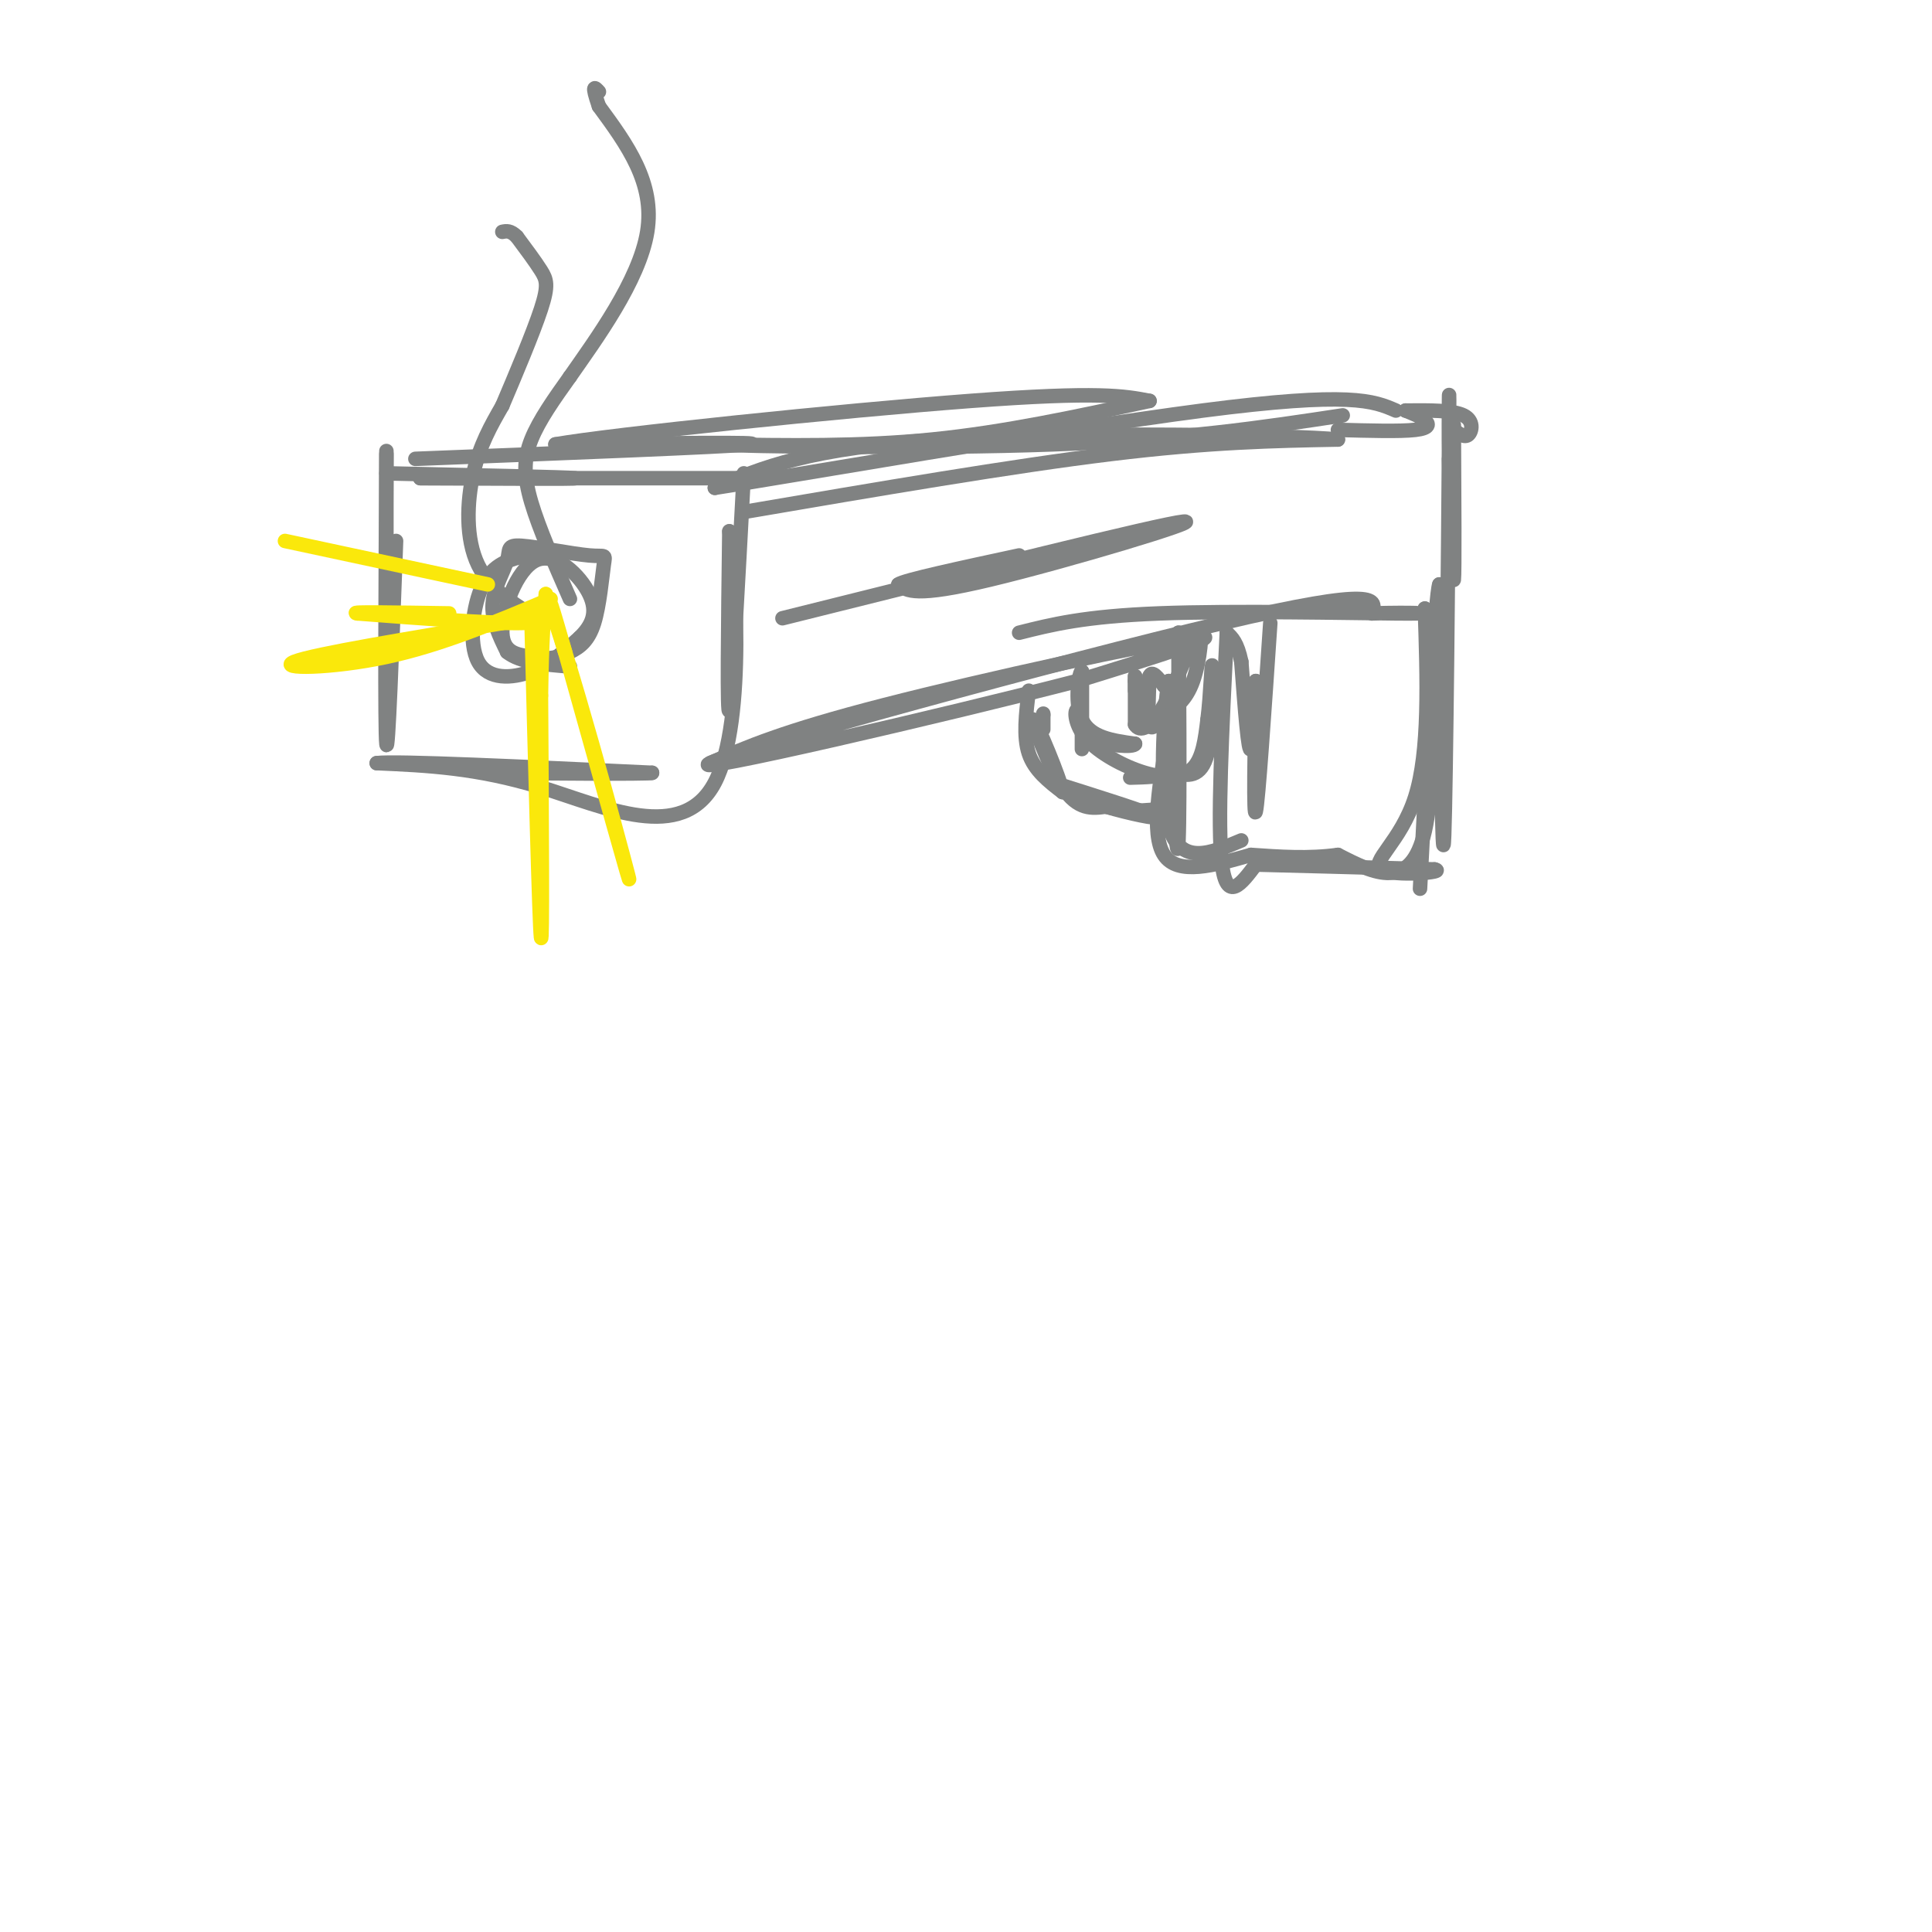 <svg viewBox='0 0 400 400' version='1.1' xmlns='http://www.w3.org/2000/svg' xmlns:xlink='http://www.w3.org/1999/xlink'><g fill='none' stroke='rgb(128,130,130)' stroke-width='3' stroke-linecap='round' stroke-linejoin='round'><path d='M82,112c-0.833,22.500 -1.667,45.000 -2,42c-0.333,-3.000 -0.167,-31.500 0,-60'/><path d='M80,94c0.000,-4.333 0.000,14.833 0,34'/><path d='M80,98c18.917,0.417 37.833,0.833 39,1c1.167,0.167 -15.417,0.083 -32,0'/><path d='M87,99c5.833,0.000 36.417,0.000 67,0'/><path d='M154,98c-1.250,23.500 -2.500,47.000 -3,49c-0.500,2.000 -0.250,-17.500 0,-37'/><path d='M151,110c1.060,5.917 3.708,39.208 -3,52c-6.708,12.792 -22.774,5.083 -36,1c-13.226,-4.083 -23.613,-4.542 -34,-5'/><path d='M78,158c3.833,-0.500 30.417,0.750 57,2'/><path d='M135,160c0.467,0.311 -26.867,0.089 -32,0c-5.133,-0.089 11.933,-0.044 29,0'/><path d='M109,115c-3.423,0.827 -6.845,1.655 -9,6c-2.155,4.345 -3.042,12.208 -1,16c2.042,3.792 7.012,3.512 11,2c3.988,-1.512 6.994,-4.256 10,-7'/><path d='M120,132c2.533,-2.474 3.864,-5.158 2,-9c-1.864,-3.842 -6.925,-8.842 -11,-7c-4.075,1.842 -7.164,10.526 -7,15c0.164,4.474 3.582,4.737 7,5'/><path d='M111,136c2.395,0.722 4.882,0.027 7,-1c2.118,-1.027 3.867,-2.386 5,-6c1.133,-3.614 1.649,-9.482 2,-12c0.351,-2.518 0.536,-1.686 -3,-2c-3.536,-0.314 -10.793,-1.775 -14,-2c-3.207,-0.225 -2.363,0.786 -3,3c-0.637,2.214 -2.753,5.633 -3,9c-0.247,3.367 1.377,6.684 3,10'/><path d='M105,135c2.667,2.167 7.833,2.583 13,3'/><path d='M86,95c32.083,-1.250 64.167,-2.500 69,-3c4.833,-0.500 -17.583,-0.250 -40,0'/><path d='M115,92c11.244,-2.000 59.356,-7.000 86,-9c26.644,-2.000 31.822,-1.000 37,0'/><path d='M238,83c-15.000,3.250 -30.000,6.500 -45,8c-15.000,1.500 -30.000,1.250 -45,1'/><path d='M148,92c5.889,0.422 43.111,0.978 70,0c26.889,-0.978 43.444,-3.489 60,-6'/><path d='M154,106c27.750,-4.750 55.500,-9.500 76,-12c20.500,-2.500 33.750,-2.750 47,-3'/><path d='M277,91c-8.822,-0.911 -54.378,-1.689 -82,0c-27.622,1.689 -37.311,5.844 -47,10'/><path d='M148,101c13.356,-2.000 70.244,-12.000 101,-16c30.756,-4.000 35.378,-2.000 40,0'/><path d='M147,158c7.556,-3.311 15.111,-6.622 36,-12c20.889,-5.378 55.111,-12.822 64,-14c8.889,-1.178 -7.556,3.911 -24,9'/><path d='M223,141c-26.845,6.940 -81.958,19.792 -76,17c5.958,-2.792 72.988,-21.226 106,-29c33.012,-7.774 32.006,-4.887 31,-2'/><path d='M284,127c8.500,-0.262 14.250,0.083 5,0c-9.250,-0.083 -33.500,-0.595 -49,0c-15.500,0.595 -22.250,2.298 -29,4'/><path d='M162,128c39.067,-9.756 78.133,-19.511 83,-20c4.867,-0.489 -24.467,8.289 -40,12c-15.533,3.711 -17.267,2.356 -19,1'/><path d='M186,121c1.000,-0.833 13.000,-3.417 25,-6'/><path d='M277,89c6.444,0.178 12.889,0.356 16,0c3.111,-0.356 2.889,-1.244 2,-2c-0.889,-0.756 -2.444,-1.378 -4,-2'/><path d='M291,85c4.889,-0.044 9.778,-0.089 12,1c2.222,1.089 1.778,3.311 1,4c-0.778,0.689 -1.889,-0.156 -3,-1'/><path d='M301,89c-0.500,-0.167 -0.250,-0.083 0,0'/><path d='M301,88c0.083,15.417 0.167,30.833 0,32c-0.167,1.167 -0.583,-11.917 -1,-25'/><path d='M300,95c-0.107,-9.988 0.125,-22.458 0,-3c-0.125,19.458 -0.607,70.845 -1,81c-0.393,10.155 -0.696,-20.923 -1,-52'/><path d='M298,121c-0.833,1.833 -2.417,32.417 -4,63'/><path d='M244,136c0.000,14.417 0.000,28.833 0,28c0.000,-0.833 0.000,-16.917 0,-33'/><path d='M244,131c0.089,5.533 0.311,35.867 0,43c-0.311,7.133 -1.156,-8.933 -2,-25'/><path d='M242,149c-0.333,-5.000 -0.167,-5.000 0,-5'/><path d='M263,129c-1.250,18.500 -2.500,37.000 -3,39c-0.500,2.000 -0.250,-12.500 0,-27'/><path d='M260,141c-0.133,-0.289 -0.467,12.489 -1,14c-0.533,1.511 -1.267,-8.244 -2,-18'/><path d='M257,137c-0.833,-4.000 -1.917,-5.000 -3,-6'/><path d='M254,131c-1.000,20.000 -2.000,40.000 -1,48c1.000,8.000 4.000,4.000 7,0'/><path d='M260,179c7.333,0.167 22.167,0.583 37,1'/><path d='M297,180c2.845,0.583 -8.542,1.542 -11,0c-2.458,-1.542 4.012,-5.583 7,-15c2.988,-9.417 2.494,-24.208 2,-39'/><path d='M295,126c1.111,3.933 2.889,33.267 0,46c-2.889,12.733 -10.444,8.867 -18,5'/><path d='M277,177c-6.000,0.833 -12.000,0.417 -18,0'/><path d='M259,177c-7.583,2.167 -15.167,4.333 -18,0c-2.833,-4.333 -0.917,-15.167 1,-26'/><path d='M242,151c0.155,-6.286 0.042,-9.000 0,-3c-0.042,6.000 -0.012,20.714 0,21c0.012,0.286 0.006,-13.857 0,-28'/><path d='M242,141c-0.667,2.178 -2.333,21.622 0,30c2.333,8.378 8.667,5.689 15,3'/><path d='M216,148c0.000,1.500 0.000,3.000 0,3c0.000,0.000 0.000,-1.500 0,-3'/><path d='M216,148c0.000,-0.500 0.000,-0.250 0,0'/><path d='M224,145c0.000,5.500 0.000,11.000 0,10c0.000,-1.000 0.000,-8.500 0,-16'/><path d='M224,139c-0.489,-0.489 -1.711,6.289 0,10c1.711,3.711 6.356,4.356 11,5'/><path d='M235,154c-0.156,0.822 -6.044,0.378 -9,-1c-2.956,-1.378 -2.978,-3.689 -3,-6'/><path d='M223,147c-0.589,0.022 -0.560,3.078 2,6c2.560,2.922 7.651,5.710 12,7c4.349,1.290 7.957,1.083 10,-1c2.043,-2.083 2.522,-6.041 3,-10'/><path d='M250,149c0.667,-5.060 0.833,-12.708 1,-11c0.167,1.708 0.333,12.774 -1,18c-1.333,5.226 -4.167,4.613 -7,4'/><path d='M243,160c-2.667,0.833 -5.833,0.917 -9,1'/><path d='M213,143c-0.583,4.750 -1.167,9.500 0,13c1.167,3.500 4.083,5.750 7,8'/><path d='M220,164c-0.524,-2.940 -5.333,-14.292 -6,-15c-0.667,-0.708 2.810,9.226 6,14c3.190,4.774 6.095,4.387 9,4'/><path d='M229,167c4.556,1.378 11.444,2.822 10,2c-1.444,-0.822 -11.222,-3.911 -21,-7'/><path d='M218,162c-1.444,0.022 5.444,3.578 11,5c5.556,1.422 9.778,0.711 14,0'/><path d='M235,143c0.000,0.000 0.000,-2.000 0,-2'/><path d='M235,141c0.000,-0.500 0.000,-0.750 0,-1'/><path d='M235,140c0.000,0.000 0.000,10.000 0,10'/><path d='M235,150c0.938,1.687 3.282,0.906 6,-4c2.718,-4.906 5.809,-13.936 7,-15c1.191,-1.064 0.483,5.839 -1,10c-1.483,4.161 -3.742,5.581 -6,7'/><path d='M241,148c-1.600,1.978 -2.600,3.422 -3,2c-0.400,-1.422 -0.200,-5.711 0,-10'/><path d='M238,140c0.500,-1.333 1.750,0.333 3,2'/><path d='M241,142c0.500,0.333 0.250,0.167 0,0'/><path d='M113,129c-5.667,-3.267 -11.333,-6.533 -14,-12c-2.667,-5.467 -2.333,-13.133 -1,-19c1.333,-5.867 3.667,-9.933 6,-14'/><path d='M104,84c2.679,-6.298 6.375,-15.042 8,-20c1.625,-4.958 1.179,-6.131 0,-8c-1.179,-1.869 -3.089,-4.435 -5,-7'/><path d='M107,49c-1.333,-1.333 -2.167,-1.167 -3,-1'/><path d='M118,124c-3.200,-7.289 -6.400,-14.578 -8,-20c-1.600,-5.422 -1.600,-8.978 0,-13c1.600,-4.022 4.800,-8.511 8,-13'/><path d='M118,78c5.244,-7.533 14.356,-19.867 16,-30c1.644,-10.133 -4.178,-18.067 -10,-26'/><path d='M124,22c-1.667,-4.833 -0.833,-3.917 0,-3'/></g>
<g fill='none' stroke='rgb(250,232,11)' stroke-width='3' stroke-linecap='round' stroke-linejoin='round'><path d='M101,121c0.000,0.000 -42.000,-9.000 -42,-9'/><path d='M110,127c0.833,32.083 1.667,64.167 2,67c0.333,2.833 0.167,-23.583 0,-50'/><path d='M112,144c0.167,-11.833 0.583,-16.417 1,-21'/><path d='M113,123c4.511,11.667 15.289,51.333 17,58c1.711,6.667 -5.644,-19.667 -13,-46'/><path d='M117,135c-2.667,-9.333 -2.833,-9.667 -3,-10'/><path d='M114,124c-11.289,4.778 -22.578,9.556 -34,12c-11.422,2.444 -22.978,2.556 -19,1c3.978,-1.556 23.489,-4.778 43,-8'/><path d='M104,129c8.822,-1.156 9.378,-0.044 3,0c-6.378,0.044 -19.689,-0.978 -33,-2'/><path d='M74,127c-2.333,-0.333 8.333,-0.167 19,0'/></g>
</svg>
